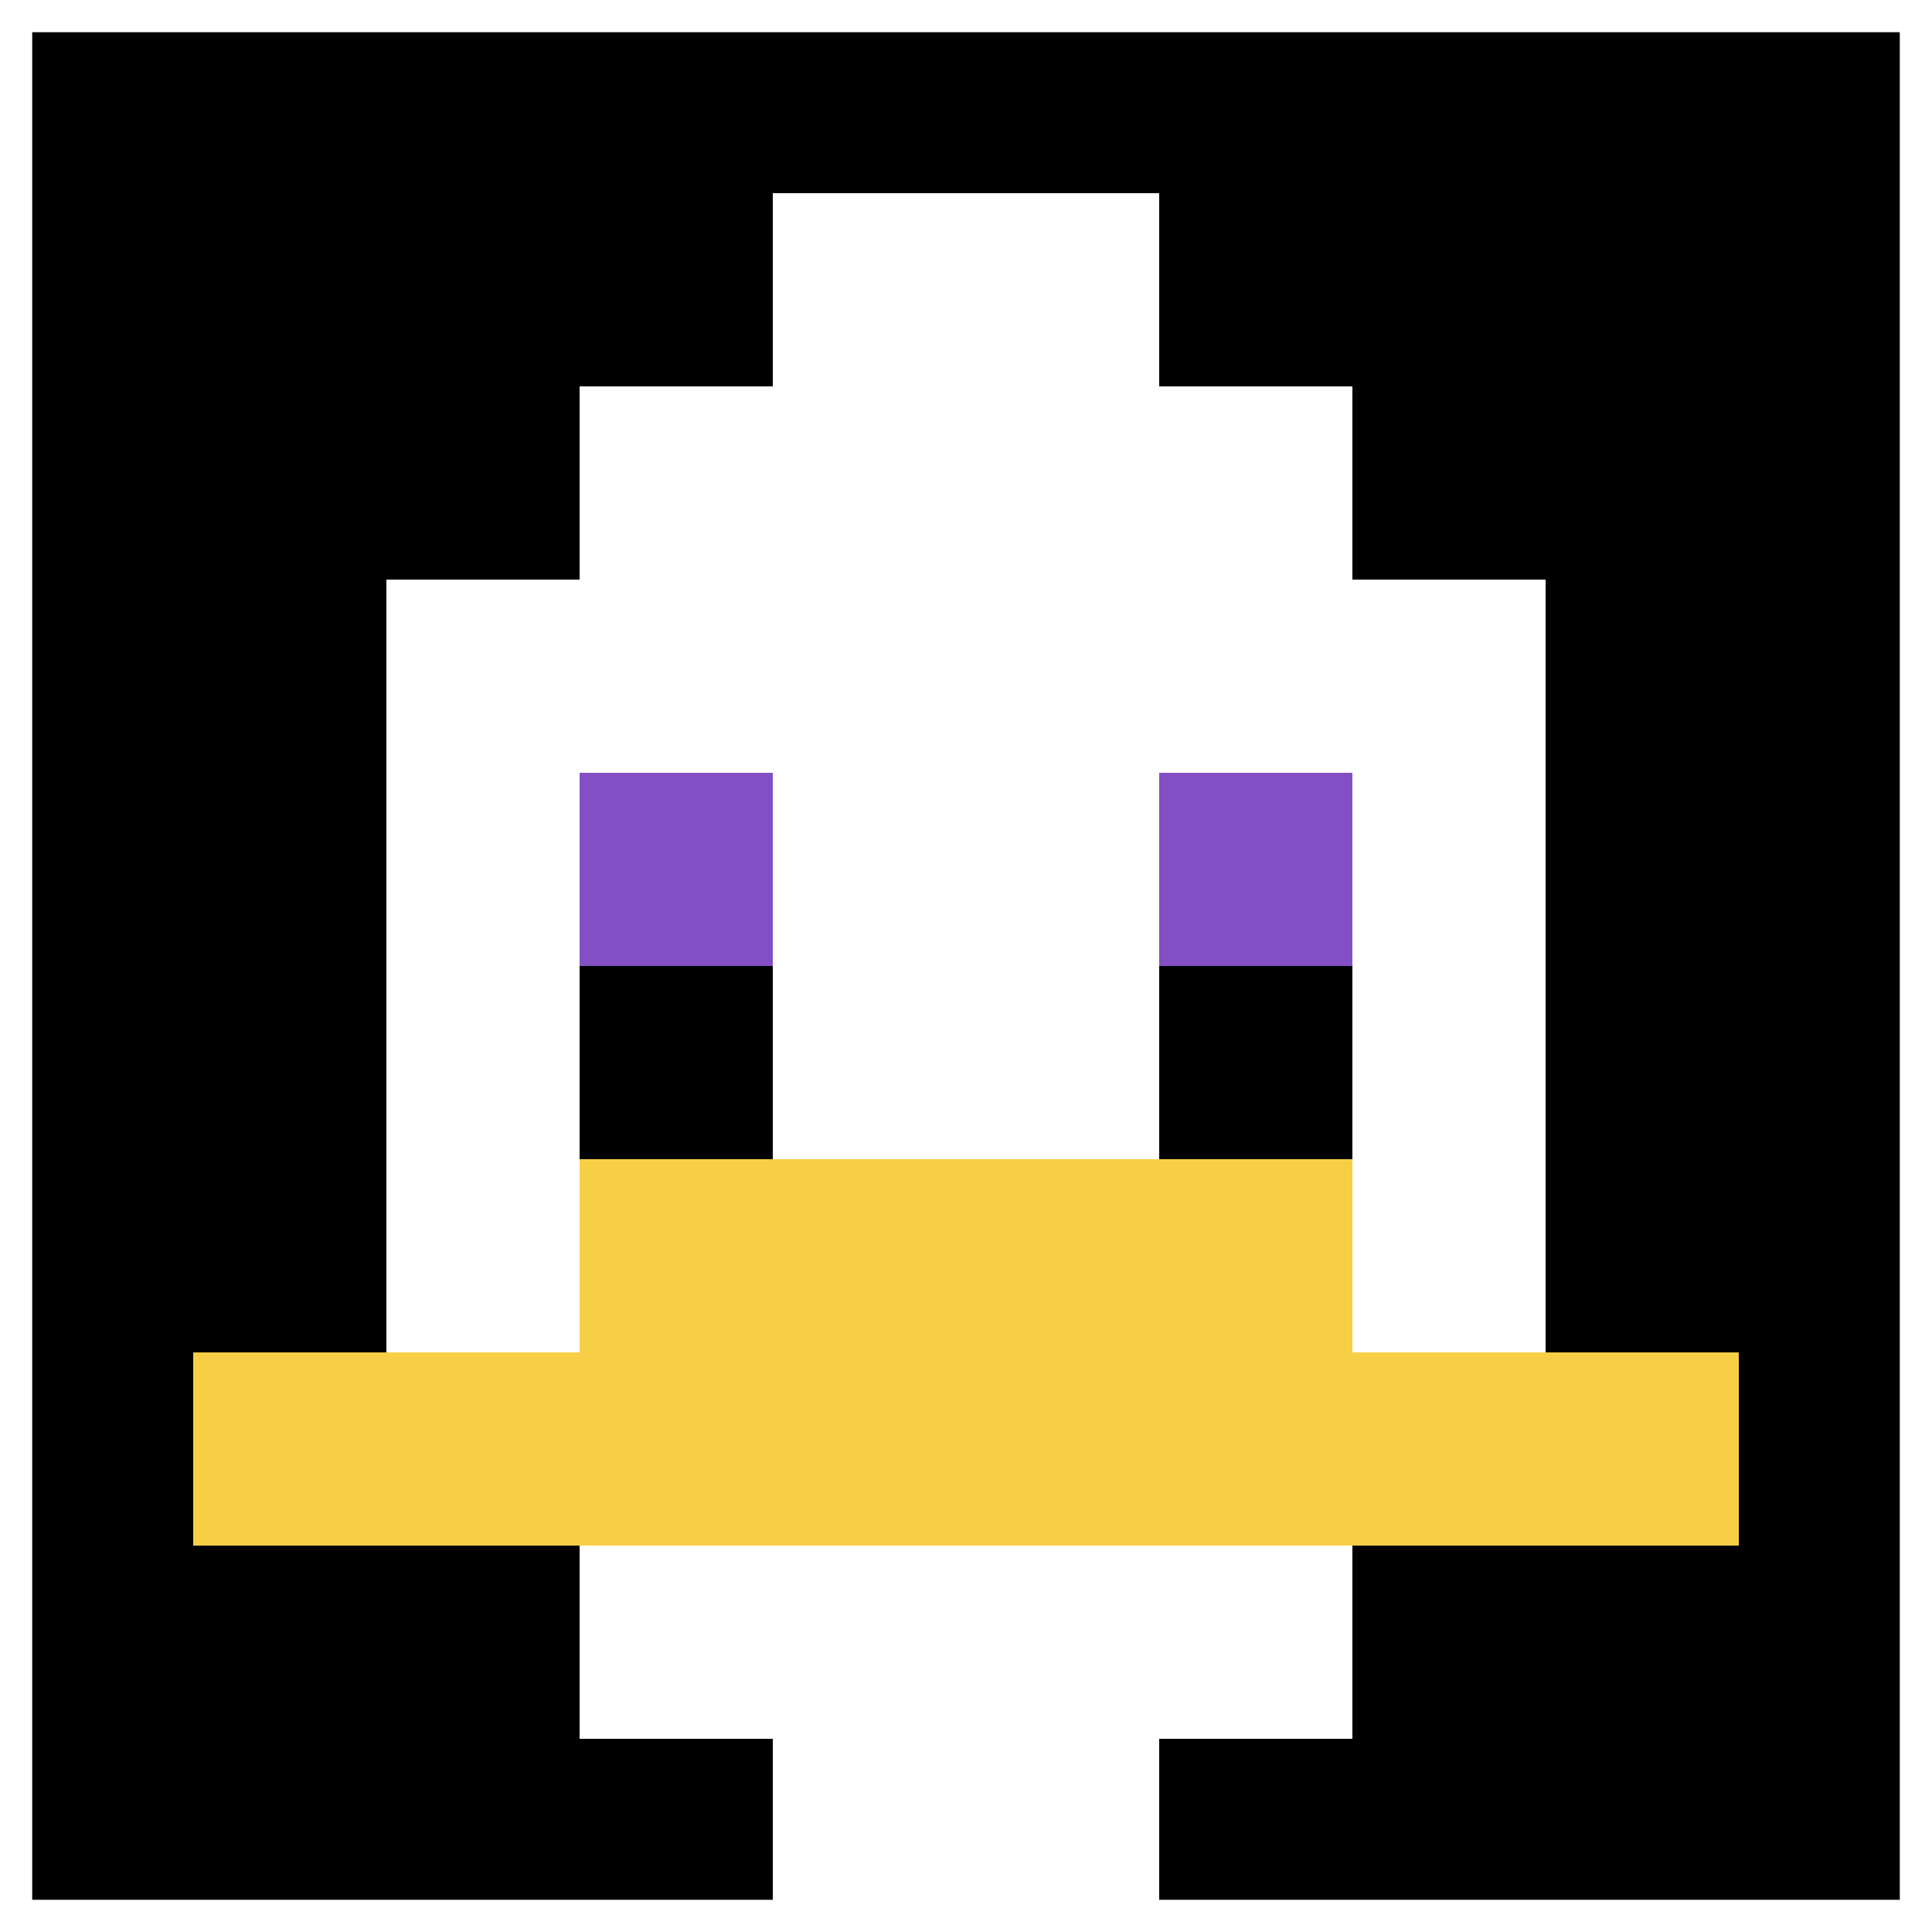 <svg xmlns="http://www.w3.org/2000/svg" version="1.1" width="732" height="732"><title>'goose-pfp-589885' by Dmitri Cherniak</title><desc>seed=589885
backgroundColor=#ffffff
padding=100
innerPadding=0
timeout=1000
dimension=1
border=true
Save=function(){return n.handleSave()}
frame=11

Rendered at Sun Sep 15 2024 22:26:43 GMT+0800 (中国标准时间)
Generated in &lt;1ms
</desc><defs></defs><rect width="100%" height="100%" fill="#ffffff"></rect><g><g id="0-0"><rect x="0" y="0" height="732" width="732" fill="#000000"></rect><g><rect id="0-0-3-2-4-7" x="219.6" y="146.4" width="292.8" height="512.4" fill="#ffffff"></rect><rect id="0-0-2-3-6-5" x="146.4" y="219.6" width="439.2" height="366" fill="#ffffff"></rect><rect id="0-0-4-8-2-2" x="292.8" y="585.6" width="146.4" height="146.4" fill="#ffffff"></rect><rect id="0-0-1-7-8-1" x="73.2" y="512.4" width="585.6" height="73.2" fill="#F7CF46"></rect><rect id="0-0-3-6-4-2" x="219.6" y="439.2" width="292.8" height="146.4" fill="#F7CF46"></rect><rect id="0-0-3-4-1-1" x="219.6" y="292.8" width="73.2" height="73.2" fill="#834FC4"></rect><rect id="0-0-6-4-1-1" x="439.2" y="292.8" width="73.2" height="73.2" fill="#834FC4"></rect><rect id="0-0-3-5-1-1" x="219.6" y="366" width="73.2" height="73.2" fill="#000000"></rect><rect id="0-0-6-5-1-1" x="439.2" y="366" width="73.2" height="73.2" fill="#000000"></rect><rect id="0-0-4-1-2-2" x="292.8" y="73.2" width="146.4" height="146.4" fill="#ffffff"></rect></g><rect x="0" y="0" stroke="white" stroke-width="24.4" height="732" width="732" fill="none"></rect></g></g></svg>